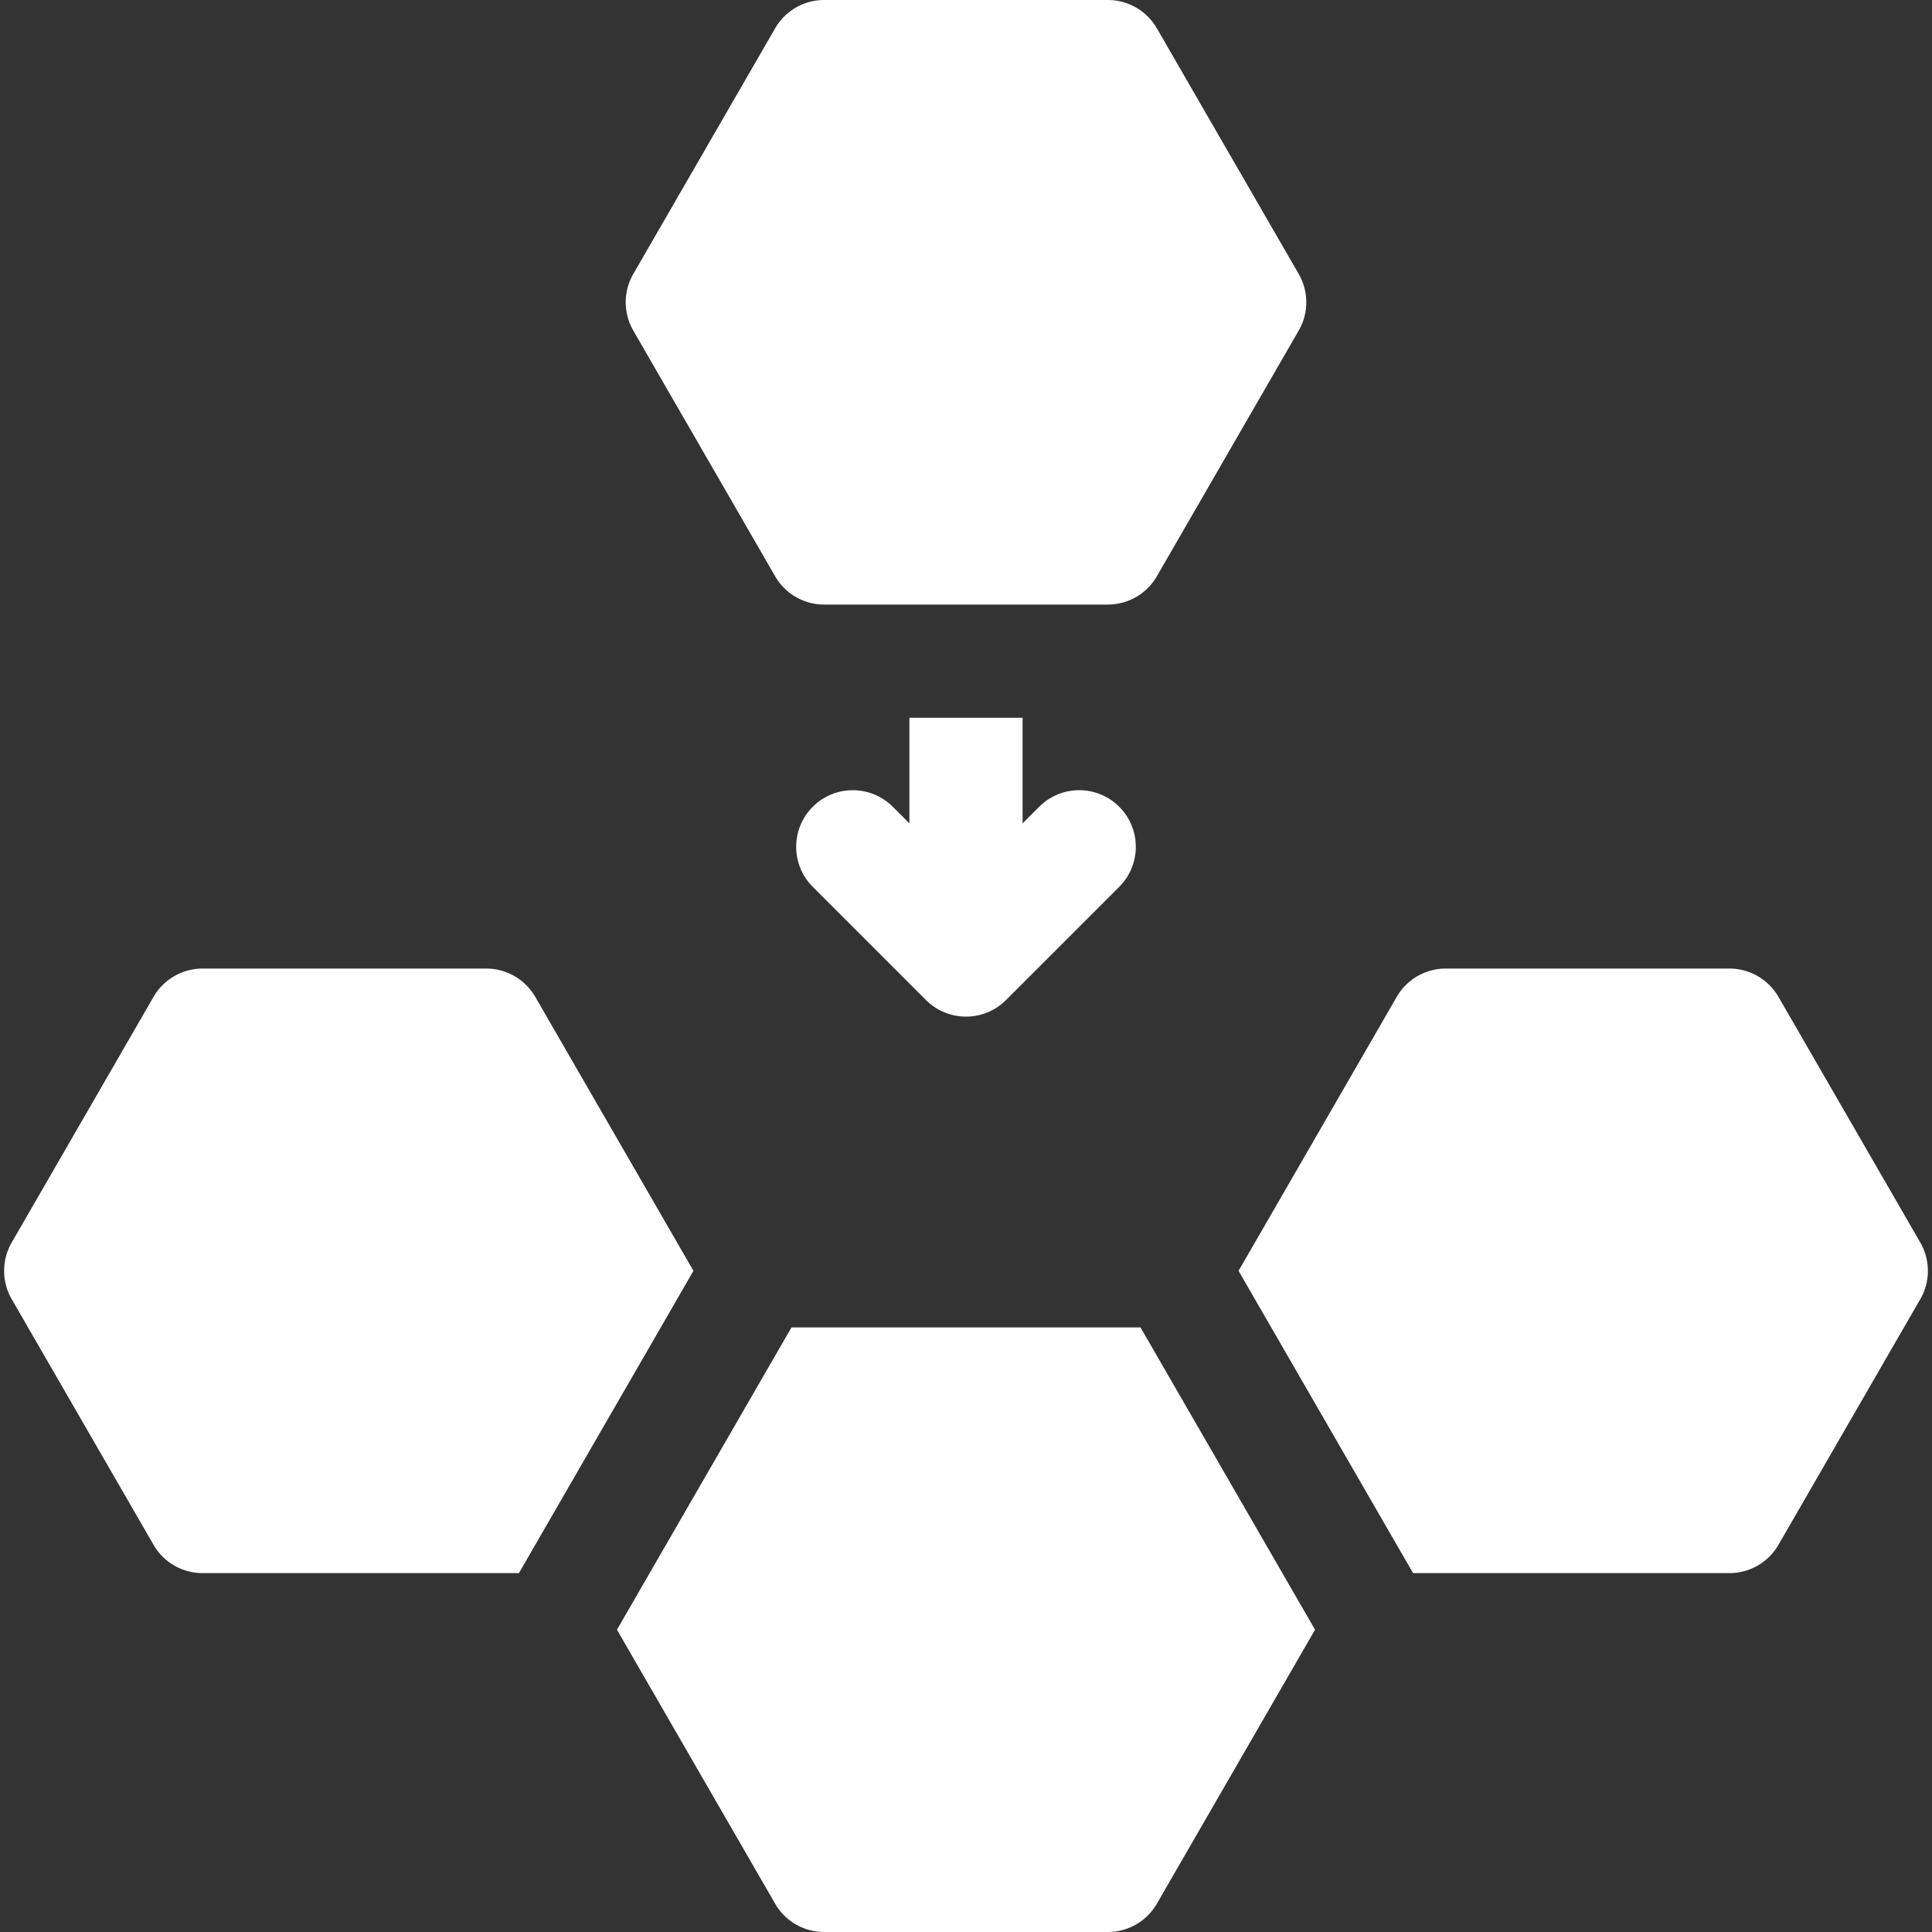 <svg xmlns="http://www.w3.org/2000/svg" version="1.1" xmlns:xlink="http://www.w3.org/1999/xlink" xmlns:svgjs="http://svgjs.com/svgjs" width="512" height="512" x="0" y="0" viewBox="0 0 512 512" style="enable-background:new 0 0 512 512" xml:space="preserve"><rect x="0" y="0" width="512" height="512" fill="#333333" stroke="none"/><g><path d="m209.75 351.785-46.25 80.107 41.92 72.607a14.999 14.999 0 0 0 12.99 7.5h75.18a14.999 14.999 0 0 0 12.99-7.5l41.92-72.607-46.25-80.107zM241 190.215V218.2l-4.394-4.394c-5.858-5.858-15.355-5.858-21.213 0s-5.858 15.355 0 21.213l30 30c5.858 5.858 15.355 5.858 21.213 0l30-30c5.858-5.858 5.858-15.355 0-21.213s-15.355-5.858-21.213 0L271 218.2v-27.985zM205.42 152.715a14.999 14.999 0 0 0 12.99 7.5h75.18a14.999 14.999 0 0 0 12.99-7.5l37.59-65.107a15.002 15.002 0 0 0 0-15L306.58 7.5A14.999 14.999 0 0 0 293.59 0h-75.18a14.999 14.999 0 0 0-12.99 7.5l-37.59 65.107a15.002 15.002 0 0 0 0 15zM508.9 329.285l-37.59-65.107a15 15 0 0 0-12.99-7.5h-75.179a15.002 15.002 0 0 0-12.991 7.5l-41.92 72.607 46.25 80.107h83.84a14.999 14.999 0 0 0 12.99-7.5l37.59-65.107a14.998 14.998 0 0 0 0-15zM141.85 264.178a15 15 0 0 0-12.991-7.5H53.68a14.999 14.999 0 0 0-12.99 7.5L3.1 329.285a15.002 15.002 0 0 0 0 15l37.59 65.107a14.999 14.999 0 0 0 12.99 7.5h83.84l46.25-80.107z" fill="#ffffff" data-original="#000000"></path></g></svg>